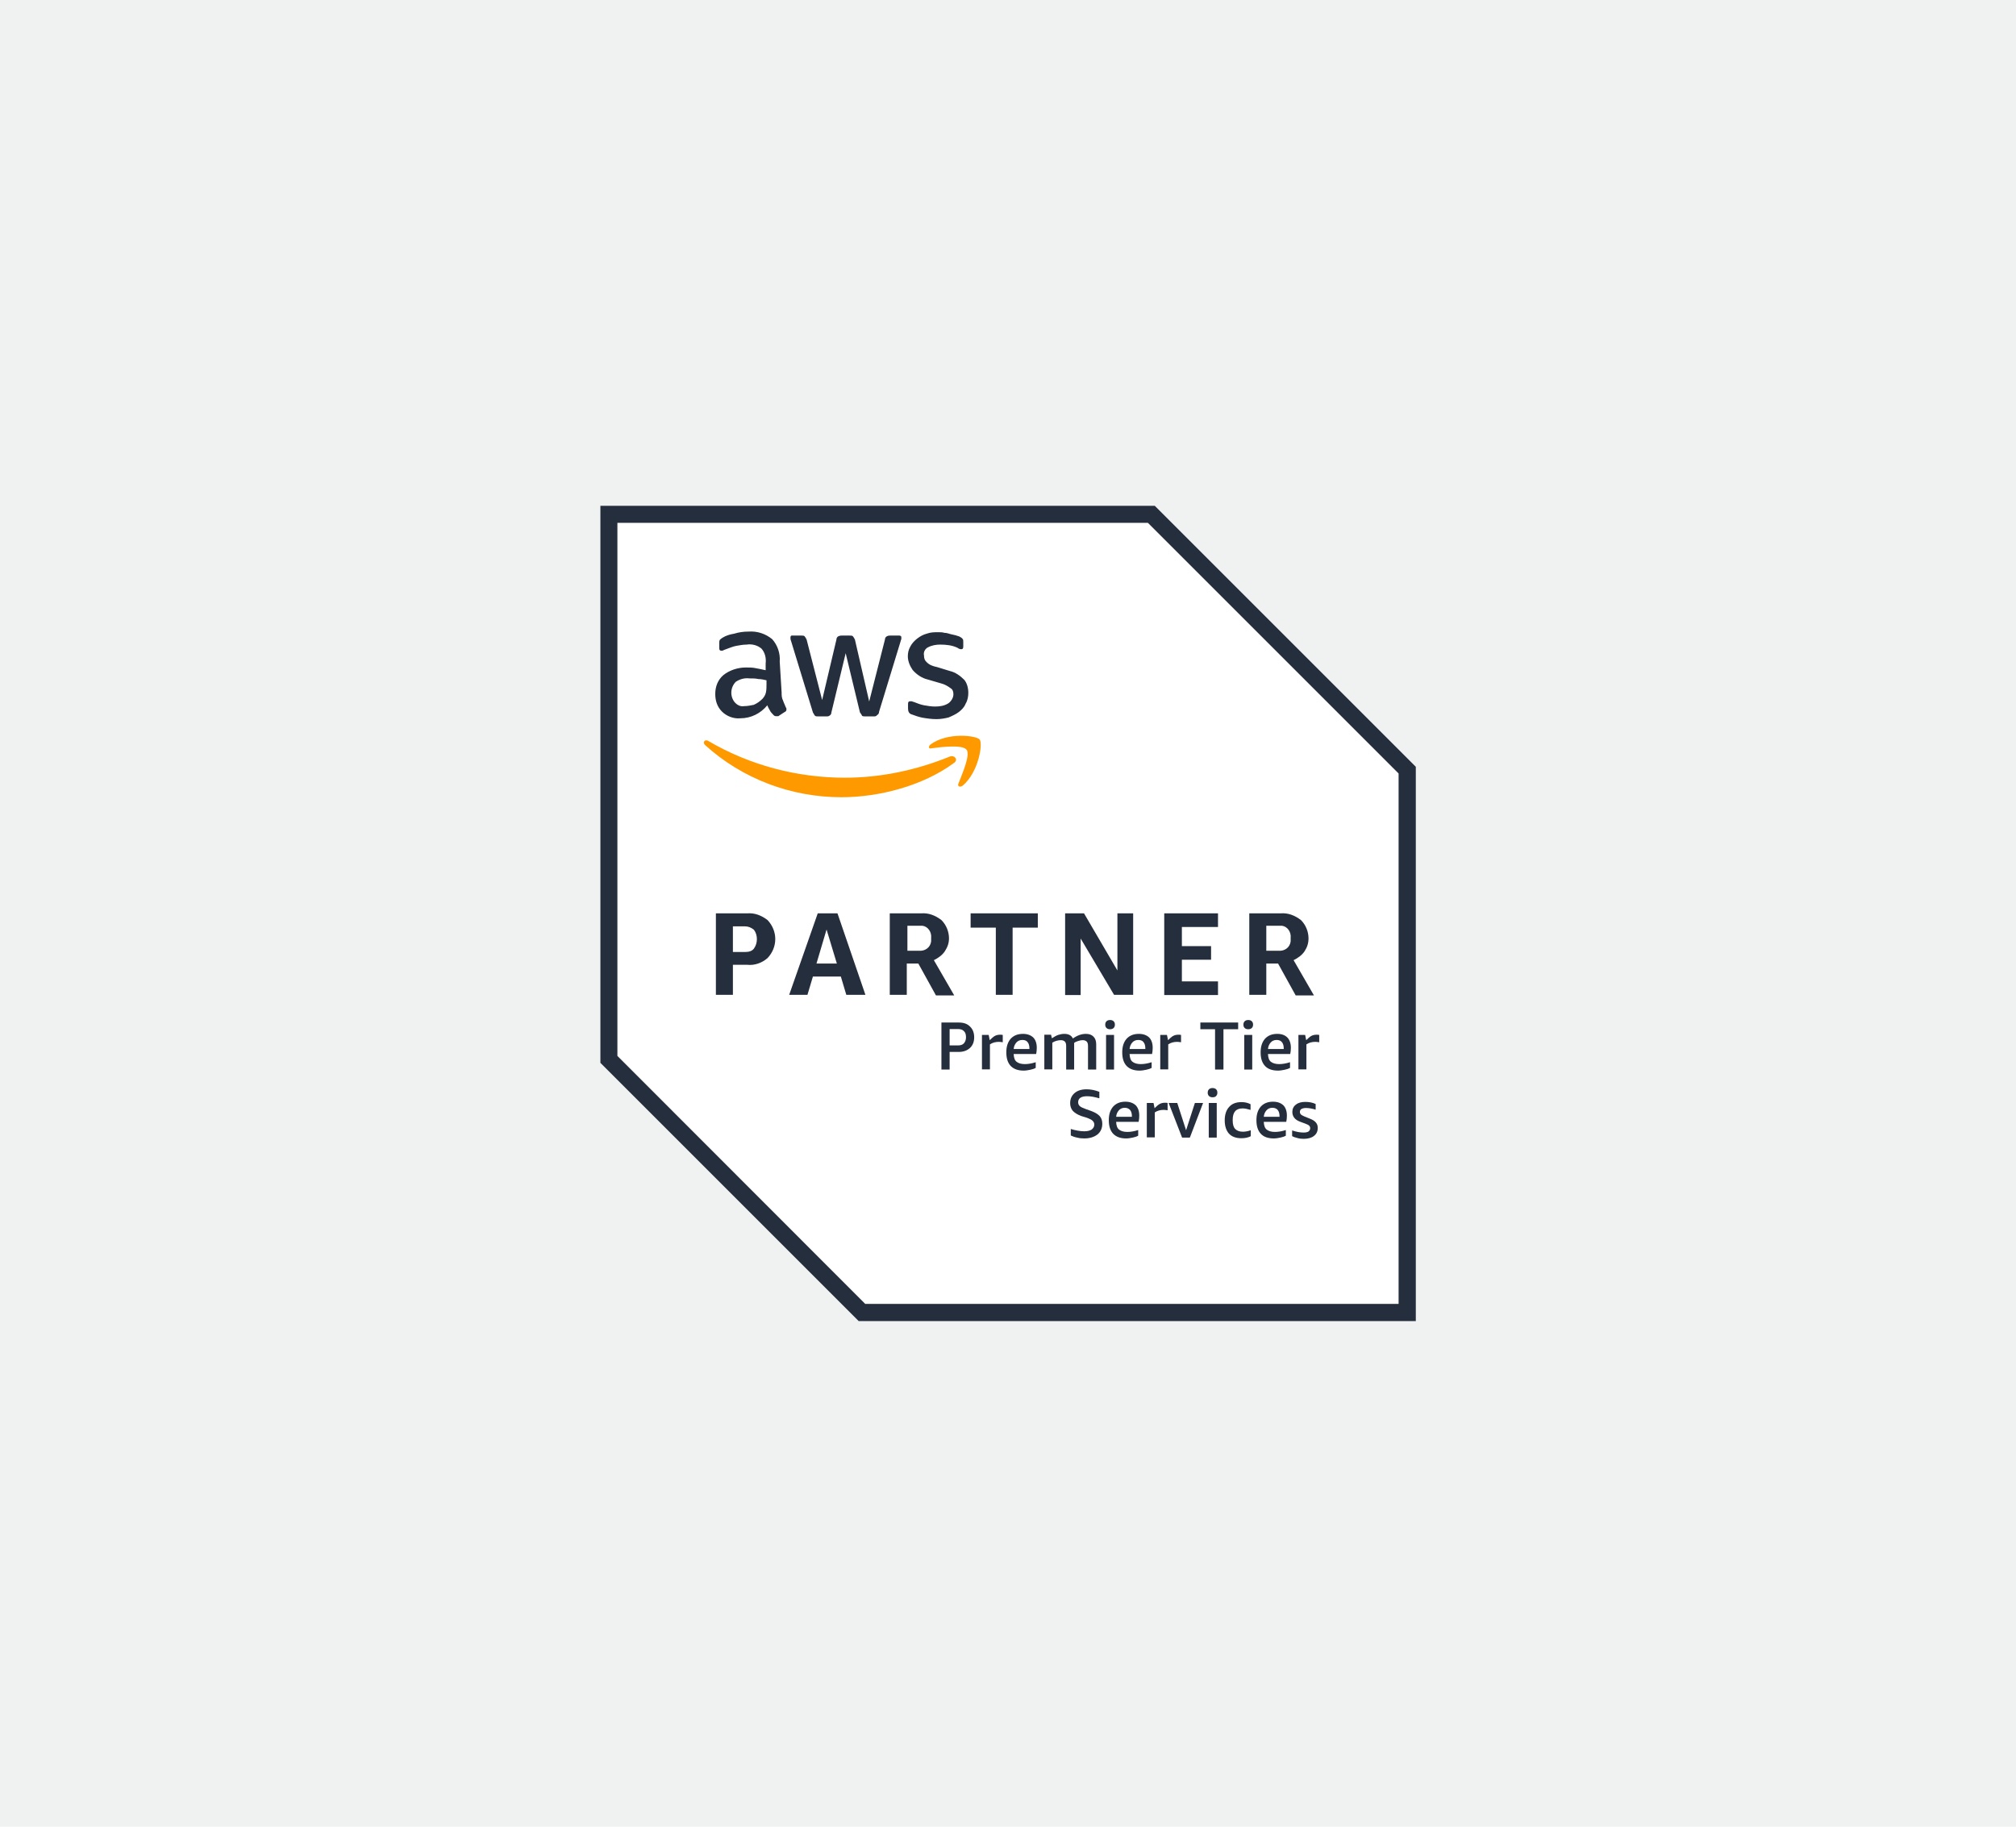 <?xml version="1.0" encoding="UTF-8"?>
<svg xmlns="http://www.w3.org/2000/svg" xmlns:xlink="http://www.w3.org/1999/xlink" version="1.1" id="Layer_1" x="0px" y="0px" viewBox="0 0 960 870" style="enable-background:new 0 0 960 870;" xml:space="preserve">
<style type="text/css">
	.st0{fill-rule:evenodd;clip-rule:evenodd;fill:#F0F2F2;}
	.st1{filter:url(#Adobe_OpacityMaskFilter);}
	.st2{fill-rule:evenodd;clip-rule:evenodd;fill:#FFFFFF;}
	.st3{mask:url(#mask-2_00000041990526032488170070000011336560970888573073_);fill:none;}
	.st4{fill:#FFFFFF;}
	.st5{fill:#242E3D;}
	.st6{fill:#FF9900;}
</style>
<g id="working-2020">
	<g id="build-web-2021-partner-aws-03" transform="translate(0, -2298)">
		<g id="Group-6" transform="translate(0, 2298)">
			<g id="Mask">
				<rect id="path-1_00000022546901377392932720000008082899469732498079_" class="st0" width="960" height="870"></rect>
			</g>
			<defs>
				<filter id="Adobe_OpacityMaskFilter" filterUnits="userSpaceOnUse" x="0" y="0" width="960" height="870">
					<feColorMatrix type="matrix" values="1 0 0 0 0  0 1 0 0 0  0 0 1 0 0  0 0 0 1 0"></feColorMatrix>
				</filter>
			</defs>
			
				<mask maskUnits="userSpaceOnUse" x="0" y="0" width="960" height="870" id="mask-2_00000041990526032488170070000011336560970888573073_">
				<g class="st1">
					<rect id="path-1_00000029740936132066907750000014344695979789971095_" class="st2" width="960" height="870"></rect>
				</g>
			</mask>
			<rect id="Rectangle" class="st3" width="960" height="870"></rect>
		</g>
	</g>
</g>
<g>
	<path class="st4" d="M549.9,240.9h-264v265.3l123,123h265.3v-264L549.9,240.9z M549.9,240.9"></path>
	<path class="st5" d="M546.6,249L666,368.4V621h-254L294,502.9V249H546.6 M549.9,240.9h-264v265.3l123,123h265.3v-264L549.9,240.9z    M549.9,240.9"></path>
	<path class="st5" d="M349,459.6v14.2h-8.1V435h14.9c3.6-0.3,6.8,1,9.7,3.2c4.9,5.2,4.9,12.9,0,18.1c-2.6,2.3-6.2,3.6-9.7,3.2H349z    M349,453.4h5.8c1.6,0,3.2-0.3,4.2-1.6c1.9-2.6,1.9-6.5,0-9c-1.3-1-2.6-1.6-4.2-1.6H349V453.4z M403,473.8l-2.6-8.7h-13.3l-2.6,8.7   h-8.7l13.6-38.8h9.4l13.3,38.8H403z M388.8,458.9h9.7l-4.9-16.2L388.8,458.9z M423.7,473.8V435h14.9c3.6-0.3,6.8,1,9.7,3.2   c2.3,2.3,3.6,5.5,3.6,8.7c0,2.3-0.7,4.2-2,6.2c-1.3,1.9-3.2,3.2-5.2,4.2l9.7,16.8h-8.7l-8.4-15.2h-5.5v14.9H423.7z M431.8,452.8   h5.8c2.9,0.3,5.5-1.6,5.8-4.5c0-0.6,0-1,0-1.6c0.3-2.9-1.6-5.5-4.2-5.8c-0.3,0-1,0-1.3,0h-5.8v12H431.8z M474.2,473.8v-32h-12V435   h32v6.8h-12v32H474.2z M514.6,447v26.9h-7.4V435h9l15.9,27.2V435h7.5v38.8h-9.1L514.6,447z M554.4,473.8V435H580v6.5h-17.2v9.1   h13.9v6.5h-13.9v10.3H580v6.5H554.4z M594.9,473.8V435h14.9c3.6-0.3,6.8,1,9.7,3.2c2.3,2.3,3.6,5.5,3.6,8.7c0,2.3-0.6,4.2-1.9,6.2   c-1.3,1.9-3.2,3.2-5.2,4.2l9.7,16.8h-8.7l-8.4-15.2H603v14.9H594.9z M603,452.8h5.8c2.9,0.3,5.5-1.6,5.8-4.5c0-0.6,0-1,0-1.6   c0.3-2.9-1.6-5.5-4.2-5.8c-0.3,0-1,0-1.3,0H603V452.8z M603,452.8"></path>
	<path class="st5" d="M372.2,329.8c0,1.3,0,2.6,0.7,3.9c0.3,1,1,2.3,1.3,3.2c0.3,0.3,0.3,0.7,0.3,1c0,0.6-0.3,1-1,1.3l-2.9,1.9   c0,0-0.3,0-1,0c-0.7,0-1-0.3-1.3-0.6c-0.6-0.7-1.3-1.3-1.6-2c-0.3-0.6-1-1.6-1.3-2.6c-3.2,3.9-7.8,6.2-12.9,6.2   c-3.2,0.3-6.5-1-8.7-3.2c-2.3-2.3-3.2-5.2-3.2-8.4c0-3.6,1.3-6.8,3.9-9c2.9-2.3,6.8-3.6,10.7-3.6c1.6,0,3.2,0,4.5,0.3   c1.6,0.3,3.2,0.6,4.9,1v-3.2c0.3-2.6-0.3-5.2-2-7.1c-1.9-1.6-4.5-2.3-7.1-1.9c-1.6,0-3.2,0.3-4.9,0.6c-1.6,0.3-3.2,1-4.9,1.6   c-0.6,0.3-1,0.3-1.6,0.7c-0.3,0-0.3,0-0.6,0c-0.7,0-1-0.3-1-1.3v-2.3c0-0.6,0-1,0.3-1.6c0.3-0.3,0.7-0.6,1.3-1   c1.6-1,3.6-1.6,5.5-1.9c2.3-0.7,4.5-1,6.8-1c4.2-0.3,8.1,1,11.3,3.6c2.6,2.9,3.9,6.8,3.6,10.7L372.2,329.8z M354.4,336.3   c1.6,0,2.9-0.3,4.5-0.6c1.6-0.7,2.9-1.6,4.2-2.9c0.6-0.7,1.3-1.6,1.6-2.9c0.3-1.3,0.3-2.6,0.3-3.9v-2c-1.3-0.3-2.6-0.6-3.9-0.6   c-1.3-0.3-2.6-0.3-4.2-0.3c-2.3-0.3-4.5,0.3-6.5,1.6c-2.6,2.6-2.9,6.8-0.6,9.7C351.2,336,352.8,336.6,354.4,336.3L354.4,336.3z    M389.7,341.2c-0.6,0-1.3,0-1.6-0.3c-0.3-0.3-0.6-1-1-1.6l-10.4-34c-0.3-0.7-0.3-1.3-0.3-1.6c0-0.7,0.3-1,0.6-1h0.3h4.2   c0.7,0,1.3,0,1.6,0.3c0.3,0.3,0.7,1,1,1.6l7.4,28.8l6.8-28.8c0-0.6,0.3-1.3,1-1.6c0.7-0.3,1.3-0.3,1.6-0.3h3.6c0.7,0,1.3,0,1.6,0.3   c0.3,0.3,0.7,1,1,1.6l6.8,29.5l7.5-29.5c0-0.6,0.3-1.3,1-1.6c0.7-0.3,1-0.3,1.6-0.3h4.2c0.6,0,1,0.3,1,0.7v0.3c0,0.3,0,0.3,0,0.6   s-0.3,0.7-0.3,1l-10.3,33.7c0,0.6-0.3,1.3-1,1.6c-0.3,0.6-1,0.6-1.6,0.6h-3.9c-0.6,0-1.3,0-1.6-0.3c-0.3-0.7-0.6-1-1-1.6l-6.8-28.2   l-6.8,28.2c0,0.6-0.3,1.3-1,1.6c-0.3,0.3-1,0.3-1.3,0.3H389.7z M446,342.5c-2.3,0-4.5-0.3-6.8-0.7c-1.6-0.3-3.6-1-5.2-1.6   c-1-0.3-1.6-1.3-1.6-2.6v-2.3c0-1,0.3-1.3,1-1.3c0.3,0,0.7,0,0.7,0c0.3,0,0.6,0.3,1,0.3c1.6,0.6,3.2,1.3,4.9,1.6   c1.6,0.3,3.6,0.6,5.2,0.6c2.3,0,4.5-0.3,6.5-1.6c1.3-1,2.3-2.6,2.3-4.2c0-1.3-0.3-2.3-1.3-2.9c-1.3-1-2.9-1.9-4.5-2.3l-6.5-1.9   c-2.6-0.6-5.2-2.3-7.1-4.5c-1.3-1.9-2.3-4.2-2.3-6.5c0-1.6,0.3-3.2,1.3-4.9c0.7-1.3,1.9-2.6,3.2-3.6c1.3-1,2.9-1.9,4.5-2.3   c1.9-0.7,3.6-0.7,5.5-0.7c1,0,2,0,2.9,0.3c1,0,1.9,0.3,2.9,0.6c1,0.3,1.6,0.3,2.6,0.6c0.6,0.3,1.3,0.3,1.9,0.7c0.6,0.3,1,0.6,1.3,1   c0.3,0.3,0.3,1,0.3,1.6v2c0,1-0.3,1.3-1,1.3c-0.6,0-1.3-0.3-1.6-0.6c-2.6-1.3-5.5-1.6-8.4-1.6c-1.9,0-3.9,0.3-5.8,1.3   c-1.3,0.6-2.3,2.3-1.9,3.9c0,1.3,0.3,2.3,1.3,3.2c1.3,1.3,2.9,1.9,4.9,2.3l6.2,1.9c2.6,0.6,4.9,2.3,6.8,4.2   c1.3,1.6,1.9,3.9,1.9,6.2c0,1.6-0.3,3.6-1.3,5.2c-0.6,1.6-1.9,2.9-3.2,3.9c-1.3,1-3.2,1.9-4.9,2.6C450.2,342.1,448,342.5,446,342.5   L446,342.5z M446,342.5"></path>
	<path class="st6" d="M454.1,363.5c-14.6,10.7-35.3,16.2-53.4,16.2c-23.9,0-47.2-8.7-65-24.9c-1.3-1.3,0-2.9,1.6-1.9   c19.7,11.6,42.4,17.5,65,17.5c17.2,0,34-3.6,49.8-10C454.4,359.3,456.7,361.9,454.1,363.5L454.1,363.5z M456.4,373.2   c-0.6,1.3,0.7,1.9,2,1c7.7-6.5,9.7-20.1,8.1-22c-1.6-1.9-15.2-3.6-23.3,2.3c-1.3,1-1,2.3,0.3,1.9c4.5-0.6,14.9-1.9,16.8,0.7   C462.2,359.6,458,369,456.4,373.2L456.4,373.2z M456.4,373.2"></path>
	<path class="st5" d="M452.2,501v8.4h-3.9V487h8.3c2.3,0,4,0.6,5.3,1.9c1.3,1.2,2,3,2,5.1c0,2.2-0.7,3.9-2,5.1   c-1.3,1.2-3.1,1.9-5.3,1.9H452.2z M452.2,497.9h4c1.2,0,2.2-0.3,2.8-1c0.6-0.7,1-1.6,1-2.9c0-1.3-0.3-2.3-1-2.9   c-0.6-0.7-1.6-1-2.8-1h-4V497.9z M452.2,497.9"></path>
	<path class="st5" d="M467.6,509.4v-16.5h3.2l0.5,2.5c0.9-0.9,1.7-1.6,2.4-2c0.7-0.4,1.6-0.6,2.5-0.6c0.4,0,0.8,0,1.3,0.1v3.5   c-0.6-0.1-1.2-0.2-1.9-0.2c-1.6,0-3,0.4-4.2,1.2v11.9H467.6z M467.6,509.4"></path>
	<path class="st5" d="M482.7,502.1c0.1,1.7,0.5,2.9,1.4,3.6c0.9,0.7,2.2,1.1,3.9,1.1c1.6,0,3.4-0.3,5.2-0.9v2.7   c-0.7,0.4-1.6,0.7-2.6,0.9c-1,0.2-2.1,0.4-3.1,0.4c-2.7,0-4.7-0.7-6.2-2.2c-1.4-1.5-2.1-3.6-2.1-6.5c0-2.8,0.7-4.9,2.1-6.5   c1.4-1.5,3.3-2.3,5.8-2.3c2.1,0,3.7,0.6,4.9,1.7c1.1,1.1,1.7,2.8,1.7,4.9c0,1.1-0.1,2.1-0.3,3H482.7z M486.8,495.3   c-1.1,0-2.1,0.4-2.8,1.2c-0.7,0.8-1.2,1.8-1.3,3.1h7.5v-0.3c0-1.3-0.3-2.3-0.9-3C488.8,495.6,487.9,495.3,486.8,495.3L486.8,495.3z    M486.8,495.3"></path>
	<path class="st5" d="M518.1,509.4v-11.2c0-1-0.2-1.7-0.6-2.1c-0.4-0.4-1-0.7-1.9-0.7c-0.7,0-1.4,0.1-2.2,0.4   c-0.7,0.2-1.4,0.5-1.9,0.9v12.7h-3.8v-11.2c0-1-0.2-1.7-0.6-2.1c-0.4-0.4-1-0.7-1.9-0.7c-0.6,0-1.4,0.1-2.1,0.3   c-0.7,0.2-1.4,0.5-2,0.9v12.7h-3.8v-16.5h3.2l0.4,1.7c1.1-0.7,2.1-1.3,3-1.6c1-0.3,1.9-0.5,2.9-0.5c2,0,3.4,0.7,4.1,2.2   c2.1-1.5,4.2-2.2,6.2-2.2c1.5,0,2.7,0.4,3.6,1.3c0.8,0.8,1.3,2,1.3,3.6v12.1H518.1z M518.1,509.4"></path>
	<path class="st5" d="M526.7,509.4v-16.5h3.8v16.5H526.7z M528.6,490.2c-0.7,0-1.3-0.2-1.7-0.6c-0.4-0.4-0.6-0.9-0.6-1.6   c0-0.7,0.2-1.2,0.6-1.6c0.4-0.4,1-0.6,1.7-0.6c0.7,0,1.3,0.2,1.7,0.6c0.4,0.4,0.6,0.9,0.6,1.6c0,0.7-0.2,1.2-0.6,1.6   C529.9,490,529.3,490.2,528.6,490.2L528.6,490.2z M528.6,490.2"></path>
	<path class="st5" d="M537.9,502.1c0.1,1.7,0.5,2.9,1.4,3.6c0.9,0.7,2.2,1.1,3.9,1.1c1.6,0,3.4-0.3,5.2-0.9v2.7   c-0.7,0.4-1.6,0.7-2.6,0.9c-1,0.2-2.1,0.4-3.1,0.4c-2.7,0-4.7-0.7-6.2-2.2c-1.4-1.5-2.1-3.6-2.1-6.5c0-2.8,0.7-4.9,2.1-6.5   c1.4-1.5,3.3-2.3,5.8-2.3c2.1,0,3.7,0.6,4.9,1.7c1.1,1.1,1.7,2.8,1.7,4.9c0,1.1-0.1,2.1-0.3,3H537.9z M542,495.3   c-1.1,0-2.1,0.4-2.8,1.2c-0.7,0.8-1.2,1.8-1.3,3.1h7.5v-0.3c0-1.3-0.3-2.3-0.9-3C544,495.6,543.1,495.3,542,495.3L542,495.3z    M542,495.3"></path>
	<path class="st5" d="M552.5,509.4v-16.5h3.2l0.5,2.5c0.9-0.9,1.7-1.6,2.4-2c0.7-0.4,1.6-0.6,2.5-0.6c0.4,0,0.8,0,1.3,0.1v3.5   c-0.6-0.1-1.2-0.2-1.9-0.2c-1.6,0-3,0.4-4.2,1.2v11.9H552.5z M552.5,509.4"></path>
	<path class="st5" d="M578.6,509.4v-19.2h-7V487h18v3.2h-7v19.2H578.6z M578.6,509.4"></path>
	<path class="st5" d="M592.5,509.4v-16.5h3.8v16.5H592.5z M594.4,490.2c-0.7,0-1.3-0.2-1.7-0.6c-0.4-0.4-0.6-0.9-0.6-1.6   c0-0.7,0.2-1.2,0.6-1.6c0.4-0.4,1-0.6,1.7-0.6c0.7,0,1.3,0.2,1.7,0.6c0.4,0.4,0.6,0.9,0.6,1.6c0,0.7-0.2,1.2-0.6,1.6   C595.7,490,595.1,490.2,594.4,490.2L594.4,490.2z M594.4,490.2"></path>
	<path class="st5" d="M603.8,502.1c0.1,1.7,0.5,2.9,1.4,3.6c0.9,0.7,2.2,1.1,3.9,1.1c1.6,0,3.4-0.3,5.2-0.9v2.7   c-0.7,0.4-1.6,0.7-2.6,0.9c-1,0.2-2.1,0.4-3.1,0.4c-2.7,0-4.8-0.7-6.2-2.2c-1.4-1.5-2.1-3.6-2.1-6.5c0-2.8,0.7-4.9,2.1-6.5   c1.4-1.5,3.3-2.3,5.8-2.3c2.1,0,3.7,0.6,4.8,1.7c1.1,1.1,1.7,2.8,1.7,4.9c0,1.1-0.1,2.1-0.3,3H603.8z M607.9,495.3   c-1.1,0-2.1,0.4-2.8,1.2c-0.7,0.8-1.2,1.8-1.3,3.1h7.5v-0.3c0-1.3-0.3-2.3-0.9-3C609.8,495.6,609,495.3,607.9,495.3L607.9,495.3z    M607.9,495.3"></path>
	<path class="st5" d="M618.3,509.4v-16.5h3.2l0.5,2.5c0.9-0.9,1.7-1.6,2.4-2c0.7-0.4,1.6-0.6,2.5-0.6c0.4,0,0.8,0,1.3,0.1v3.5   c-0.6-0.1-1.2-0.2-1.9-0.2c-1.6,0-3,0.4-4.2,1.2v11.9H618.3z M618.3,509.4"></path>
	<path class="st5" d="M514.8,531.5c-1.8-0.7-3.1-1.5-4-2.5c-0.8-1-1.2-2.2-1.2-3.6c0-2,0.7-3.6,2.1-4.8c1.4-1.2,3.3-1.8,5.7-1.8   c2,0,4,0.4,6.1,1.2v3.1c-2.1-0.6-4-1-5.8-1c-2.9,0-4.3,1-4.3,2.9c0,0.7,0.3,1.4,0.8,1.8c0.5,0.5,1.5,0.9,2.8,1.4l2.8,1   c1.8,0.7,3.1,1.5,3.9,2.4c0.8,0.9,1.2,2.2,1.2,3.6c0,2.2-0.8,3.9-2.3,5.1c-1.5,1.2-3.6,1.9-6.3,1.9c-1.1,0-2.3-0.1-3.4-0.4   c-1.1-0.2-2.2-0.6-3-1v-3.1c1,0.3,2.1,0.6,3.3,0.8c1.2,0.2,2.2,0.3,3.1,0.3c1.5,0,2.7-0.3,3.5-0.8c0.8-0.6,1.3-1.4,1.3-2.4   c0-0.7-0.3-1.3-0.8-1.8c-0.5-0.5-1.3-0.9-2.6-1.4L514.8,531.5z M514.8,531.5"></path>
	<path class="st5" d="M531.5,534.4c0.1,1.7,0.5,2.9,1.4,3.6c0.9,0.7,2.2,1.1,3.9,1.1c1.6,0,3.4-0.3,5.2-0.9v2.7   c-0.7,0.4-1.6,0.7-2.6,0.9c-1,0.2-2.1,0.4-3.1,0.4c-2.7,0-4.7-0.7-6.2-2.2c-1.4-1.5-2.1-3.6-2.1-6.5c0-2.8,0.7-4.9,2.1-6.5   c1.4-1.5,3.3-2.3,5.8-2.3c2.1,0,3.7,0.6,4.9,1.7c1.1,1.1,1.7,2.8,1.7,4.9c0,1.1-0.1,2.1-0.3,3H531.5z M535.6,527.6   c-1.1,0-2.1,0.4-2.8,1.2c-0.7,0.8-1.2,1.8-1.3,3.1h7.5v-0.3c0-1.3-0.3-2.3-0.9-3C537.5,528,536.7,527.6,535.6,527.6L535.6,527.6z    M535.6,527.6"></path>
	<path class="st5" d="M546.1,541.8v-16.5h3.2l0.5,2.5c0.9-0.9,1.7-1.6,2.4-2c0.7-0.4,1.6-0.6,2.5-0.6c0.4,0,0.8,0,1.3,0.1v3.5   c-0.6-0.1-1.2-0.2-1.9-0.2c-1.6,0-3,0.4-4.2,1.2v11.9H546.1z M546.1,541.8"></path>
	<path class="st5" d="M562.9,541.8l-6.4-16.5h4.1l4.2,13l4.2-13h3.9l-6.3,16.5H562.9z M562.9,541.8"></path>
	<path class="st5" d="M575.6,541.8v-16.5h3.8v16.5H575.6z M577.4,522.6c-0.7,0-1.3-0.2-1.7-0.6c-0.4-0.4-0.6-0.9-0.6-1.6   c0-0.7,0.2-1.2,0.6-1.6c0.4-0.4,1-0.6,1.7-0.6c0.7,0,1.3,0.2,1.7,0.6c0.4,0.4,0.6,0.9,0.6,1.6c0,0.7-0.2,1.2-0.6,1.6   C578.8,522.4,578.2,522.6,577.4,522.6L577.4,522.6z M577.4,522.6"></path>
	<path class="st5" d="M595.7,541.1c-1.3,0.7-2.8,1-4.6,1c-2.5,0-4.5-0.7-5.9-2.2c-1.3-1.5-2-3.6-2-6.3c0-2.7,0.7-4.9,2.1-6.4   c1.4-1.6,3.4-2.3,5.9-2.3c1.5,0,3,0.3,4.3,1v2.7c-1.4-0.4-2.7-0.7-3.7-0.7c-1.6,0-2.8,0.4-3.6,1.3c-0.8,0.9-1.2,2.3-1.2,4.1v0.4   c0,1.8,0.4,3.2,1.2,4c0.8,0.8,2,1.3,3.6,1.3c1.1,0,2.4-0.2,3.8-0.7V541.1z M595.7,541.1"></path>
	<path class="st5" d="M601.8,534.4c0.1,1.7,0.5,2.9,1.4,3.6c0.9,0.7,2.2,1.1,3.9,1.1c1.6,0,3.4-0.3,5.2-0.9v2.7   c-0.7,0.4-1.6,0.7-2.6,0.9c-1,0.2-2.1,0.4-3.1,0.4c-2.7,0-4.8-0.7-6.2-2.2c-1.4-1.5-2.1-3.6-2.1-6.5c0-2.8,0.7-4.9,2.1-6.5   c1.4-1.5,3.3-2.3,5.8-2.3c2.1,0,3.7,0.6,4.9,1.7c1.1,1.1,1.7,2.8,1.7,4.9c0,1.1-0.1,2.1-0.3,3H601.8z M605.9,527.6   c-1.1,0-2.1,0.4-2.8,1.2c-0.7,0.8-1.2,1.8-1.3,3.1h7.5v-0.3c0-1.3-0.3-2.3-0.9-3C607.9,528,607,527.6,605.9,527.6L605.9,527.6z    M605.9,527.6"></path>
	<path class="st5" d="M623.9,537.3c0-0.5-0.2-0.9-0.5-1.2c-0.3-0.3-0.9-0.6-1.7-0.9l-2.7-1c-2.4-0.9-3.6-2.5-3.6-4.6   c0-1.5,0.6-2.7,1.7-3.5c1.1-0.9,2.6-1.3,4.5-1.3c1.8,0,3.4,0.3,4.9,1v2.7c-1.6-0.5-3.2-0.8-4.6-0.8c-1,0-1.7,0.2-2.2,0.5   c-0.5,0.3-0.7,0.8-0.7,1.4c0,0.5,0.2,0.9,0.5,1.2c0.3,0.3,0.9,0.6,1.8,1l2.5,1c1.3,0.5,2.2,1.1,2.8,1.8c0.6,0.7,0.9,1.5,0.9,2.6   c0,1.6-0.6,2.9-1.8,3.8c-1.1,0.9-2.8,1.4-4.9,1.4c-1,0-2-0.1-3-0.4c-0.9-0.2-1.8-0.5-2.5-0.9v-2.7c2.1,0.7,3.9,1,5.5,1   c1.1,0,1.8-0.2,2.3-0.5C623.6,538.5,623.9,538,623.9,537.3L623.9,537.3z M623.9,537.3"></path>
</g>
</svg>

